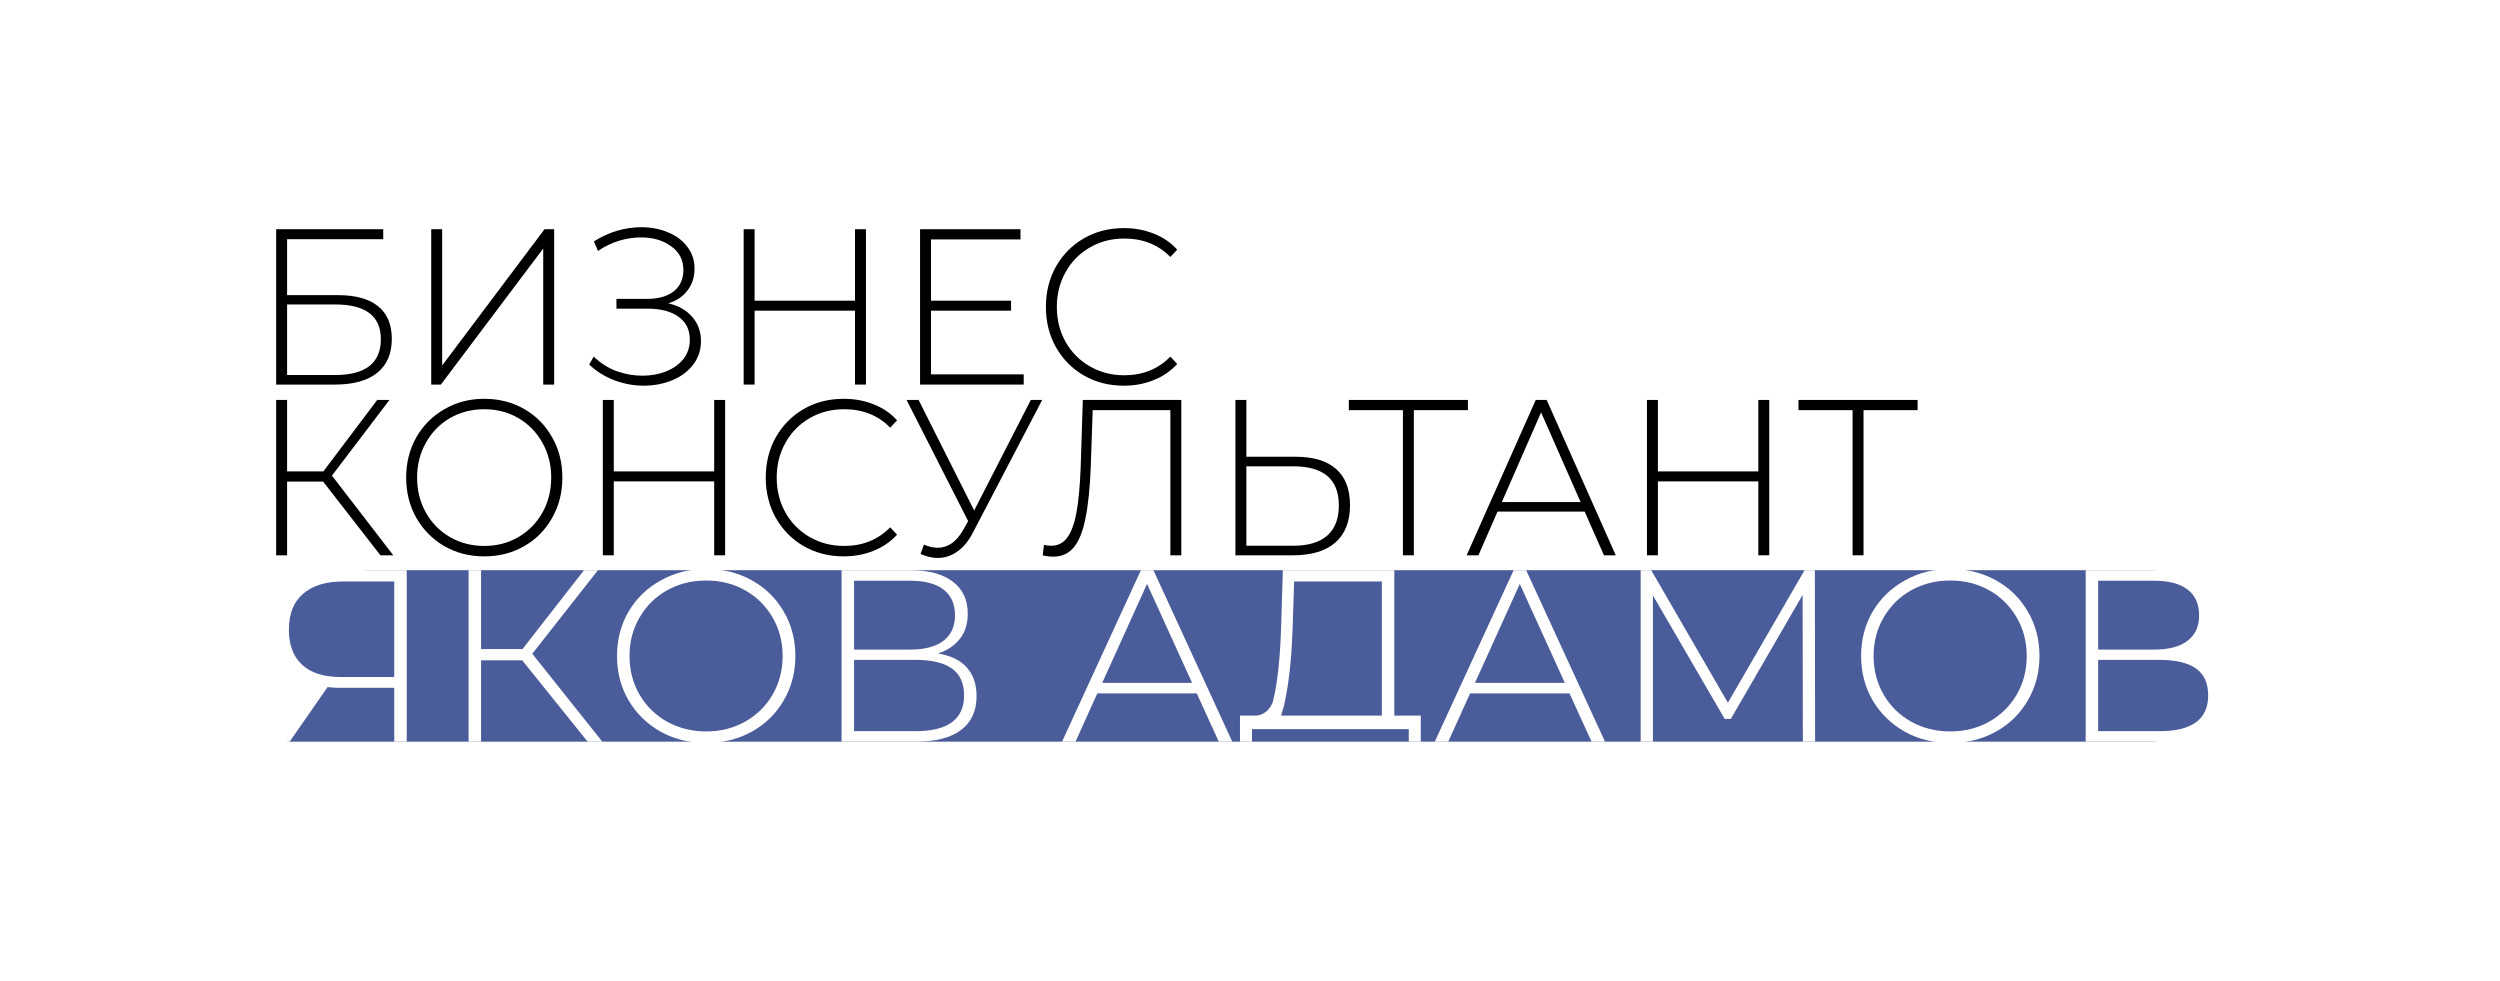 <?xml version="1.0" encoding="UTF-8"?> <svg xmlns="http://www.w3.org/2000/svg" width="3422" height="1343" viewBox="0 0 3422 1343" fill="none"> <rect width="3422" height="1343" fill="white"></rect> <path d="M501.563 780.488H2949.59L3016.65 814.023V855.942L2983.12 897.86L3016.65 914.628L3033.42 956.546L3008.27 998.465L2949.59 1015.23H501.563H392.575L442.877 939.779L400.959 906.244L384.191 855.942L409.342 805.639L501.563 780.488Z" fill="#4A5C9A"></path> <path d="M556.739 780.488V1015.23H539.637V941.456H464.855C459.042 941.456 453.565 941.12 448.423 940.45L396.444 1015.23H378L432.326 937.432C414.888 932.514 401.474 923.682 392.085 910.939C382.695 897.973 378 881.764 378 862.313C378 836.379 386.048 816.258 402.145 801.951C418.465 787.643 440.486 780.488 468.208 780.488H556.739ZM395.438 861.978C395.438 882.77 401.474 898.754 413.547 909.933C425.619 921.112 443.281 926.7 466.531 926.7H539.637V795.914H469.549C445.852 795.914 427.519 801.615 414.553 813.017C401.81 824.196 395.438 840.516 395.438 861.978Z" fill="white"></path> <path d="M714.837 903.897H658.499V1015.23H641.396V780.488H658.499V888.471H715.173L799.344 780.488H818.46L728.586 894.842L824.495 1015.23H804.375L714.837 903.897Z" fill="white"></path> <path d="M966.636 1016.94C943.608 1016.94 922.817 1011.8 904.262 1001.52C885.706 991.011 871.063 976.703 860.332 958.595C849.823 940.486 844.57 920.253 844.57 897.897C844.57 875.54 849.823 855.307 860.332 837.198C871.063 819.09 885.706 804.893 904.262 794.609C922.817 784.101 943.608 778.848 966.636 778.848C989.663 778.848 1010.45 783.99 1029.01 794.274C1047.57 804.557 1062.1 818.754 1072.61 836.863C1083.34 854.972 1088.7 875.316 1088.7 897.897C1088.7 920.477 1083.34 940.821 1072.61 958.93C1062.1 977.039 1047.57 991.236 1029.01 1001.52C1010.45 1011.8 989.663 1016.94 966.636 1016.94ZM966.636 1001.18C986.309 1001.18 1004.08 996.712 1019.96 987.77C1035.83 978.828 1048.35 966.531 1057.52 950.882C1066.68 935.008 1071.26 917.347 1071.26 897.897C1071.26 878.446 1066.68 860.896 1057.52 845.247C1048.35 829.373 1035.83 816.965 1019.96 808.023C1004.08 799.081 986.309 794.609 966.636 794.609C946.961 794.609 929.077 799.081 912.981 808.023C897.107 816.965 884.587 829.373 875.422 845.247C866.255 860.896 861.673 878.446 861.673 897.897C861.673 917.347 866.255 935.008 875.422 950.882C884.587 966.531 897.107 978.828 912.981 987.77C929.077 996.712 946.961 1001.18 966.636 1001.18Z" fill="white"></path> <path d="M1284.07 894.507C1301.51 897.413 1314.59 903.784 1323.31 913.622C1332.25 923.459 1336.72 936.538 1336.72 952.858C1336.72 972.979 1329.68 988.405 1315.6 999.136C1301.51 1009.87 1280.61 1015.23 1252.89 1015.23H1151.95V780.488H1246.52C1271.11 780.488 1290.22 785.631 1303.86 795.914C1317.72 806.198 1324.65 820.953 1324.65 840.18C1324.65 853.817 1321.07 865.219 1313.92 874.386C1306.77 883.553 1296.82 890.26 1284.07 894.507ZM1169.05 889.141H1246.18C1265.85 889.141 1280.94 885.117 1291.45 877.069C1301.96 869.02 1307.21 857.396 1307.21 842.192C1307.21 826.766 1301.96 815.029 1291.45 806.981C1280.94 798.932 1265.85 794.908 1246.18 794.908H1169.05V889.141ZM1253.22 1000.81C1297.49 1000.81 1319.62 984.493 1319.62 951.852C1319.62 935.084 1314.03 922.789 1302.85 914.963C1291.67 907.138 1275.13 903.226 1253.22 903.226H1169.05V1000.81H1253.22Z" fill="white"></path> <path d="M1638.13 949.169H1501.98L1472.14 1015.23H1453.69L1561.67 780.488H1578.78L1686.76 1015.23H1668.31L1638.13 949.169ZM1631.76 934.749L1570.06 799.268L1508.69 934.749H1631.76Z" fill="white"></path> <path d="M1944.76 979.5V1015.23L1928.33 1015.23V998H1713.71V1015.23H1697.28L1697.28 979.5H1719.5C1719.5 979.5 1735 979.5 1742.22 960.906C1748.47 936.313 1752.28 901.885 1753.62 857.618L1755.96 780.488H1908.55V979.5H1944.76ZM1769.38 858.96C1768.04 896.967 1765.02 928.042 1760.32 952.187C1755.85 976.332 1757.5 963.5 1753.62 979.5H1891.44V795.914H1771.39L1769.38 858.96Z" fill="white"></path> <path d="M2148.36 949.169H2012.21L1982.36 1015.23H1963.92L2071.9 780.488H2089L2196.98 1015.23H2178.54L2148.36 949.169ZM2141.98 934.749L2080.28 799.268L2018.91 934.749H2141.98Z" fill="white"></path> <path d="M2467.75 1015.23L2467.42 814.358L2369.16 984.045H2360.78L2262.52 815.029V1015.23H2245.75V780.488H2260.17L2365.14 961.912L2470.1 780.488H2484.18L2484.52 1015.23H2467.75Z" fill="white"></path> <path d="M2669.56 1016.94C2646.54 1016.94 2625.75 1011.8 2607.19 1001.52C2588.64 991.011 2573.99 976.703 2563.26 958.595C2552.76 940.486 2547.5 920.253 2547.5 897.897C2547.5 875.54 2552.76 855.307 2563.26 837.198C2573.99 819.09 2588.64 804.893 2607.19 794.609C2625.75 784.101 2646.54 778.848 2669.56 778.848C2692.6 778.848 2713.39 783.99 2731.94 794.274C2750.5 804.557 2765.04 818.754 2775.53 836.863C2786.26 854.972 2791.63 875.316 2791.63 897.897C2791.63 920.477 2786.26 940.821 2775.53 958.93C2765.04 977.039 2750.5 991.236 2731.94 1001.52C2713.39 1011.8 2692.6 1016.94 2669.56 1016.94ZM2669.56 1001.18C2689.25 1001.18 2707.02 996.712 2722.88 987.77C2738.76 978.828 2751.29 966.531 2760.44 950.882C2769.61 935.008 2774.19 917.347 2774.19 897.897C2774.19 878.446 2769.61 860.896 2760.44 845.247C2751.29 829.373 2738.76 816.965 2722.88 808.023C2707.02 799.081 2689.25 794.609 2669.56 794.609C2649.9 794.609 2632.01 799.081 2615.91 808.023C2600.05 816.965 2587.52 829.373 2578.35 845.247C2569.19 860.896 2564.6 878.446 2564.6 897.897C2564.6 917.347 2569.19 935.008 2578.35 950.882C2587.52 966.531 2600.05 978.828 2615.91 987.77C2632.01 996.712 2649.9 1001.18 2669.56 1001.18Z" fill="white"></path> <path d="M2987 894.507C3004.44 897.413 3017.52 903.784 3026.24 913.622C3035.17 923.459 3039.65 936.538 3039.65 952.858C3039.65 972.979 3032.61 988.405 3018.52 999.136C3004.44 1009.87 2983.53 1015.23 2955.81 1015.23H2854.88V780.488H2949.44C2974.04 780.488 2993.15 785.631 3006.79 795.914C3020.65 806.198 3027.58 820.953 3027.58 840.18C3027.58 853.817 3024.01 865.219 3016.85 874.386C3009.69 883.553 2999.74 890.26 2987 894.507ZM2871.98 889.141H2949.11C2968.78 889.141 2983.87 885.117 2994.38 877.069C3004.89 869.02 3010.14 857.396 3010.14 842.192C3010.14 826.766 3004.89 815.029 2994.38 806.981C2983.87 798.932 2968.78 794.908 2949.11 794.908H2871.98V889.141ZM2956.15 1000.81C3000.41 1000.81 3022.55 984.493 3022.55 951.852C3022.55 935.084 3016.96 922.789 3005.78 914.963C2994.6 907.138 2978.06 903.226 2956.15 903.226H2871.98V1000.81H2956.15Z" fill="white"></path> <path d="M378 313.75H524.558V327.421H392.979V403.976H462.587C486.671 403.976 504.978 409.04 517.509 419.166C530.041 429.292 536.306 444.178 536.306 463.823C536.306 484.076 529.649 499.569 516.335 510.304C503.02 521.038 483.733 526.405 458.475 526.405H378V313.75ZM458.769 513.342C479.328 513.342 494.894 509.291 505.467 501.191C516.041 492.886 521.328 480.634 521.328 464.431C521.328 432.634 500.475 416.736 458.769 416.736H392.979V513.342H458.769Z" fill="black"></path> <path d="M590.244 313.75H605.222V500.278L745.32 313.75H758.536V526.405H743.558V340.18L603.46 526.405H590.244V313.75Z" fill="black"></path> <path d="M914.86 415.201C928.761 418.441 939.63 424.618 947.462 433.732C955.488 442.846 959.502 453.884 959.502 466.845C959.502 479.199 955.881 490.034 948.636 499.352C941.392 508.668 931.796 515.756 919.853 520.616C907.909 525.477 894.985 527.909 881.083 527.909C867.574 527.909 854.259 525.477 841.14 520.616C828.218 515.756 816.665 508.566 806.482 499.047L812.651 488.111C821.659 496.82 831.937 503.401 843.49 507.858C855.238 512.11 867.182 514.236 879.321 514.236C890.874 514.236 901.644 512.313 911.628 508.465C921.615 504.414 929.546 498.743 935.42 491.453C941.293 483.96 944.231 475.149 944.231 465.023C944.231 451.453 939.14 441.023 928.957 433.732C918.776 426.239 904.482 422.492 886.077 422.492H843.783V409.125H885.49C901.154 409.125 913.391 405.682 922.202 398.796C931.013 391.708 935.42 381.986 935.42 369.632C935.42 355.86 929.839 345.025 918.677 337.126C907.713 329.025 894.008 324.974 877.559 324.974C867.574 324.974 857.49 326.493 847.307 329.531C837.323 332.569 827.728 337.228 818.525 343.506L812.945 330.443C823.126 323.962 833.699 319.101 844.665 315.861C855.825 312.62 866.888 311 877.854 311C891.167 311 903.307 313.329 914.273 317.987C925.433 322.443 934.244 329.025 940.706 337.734C947.363 346.24 950.691 356.265 950.691 367.809C950.691 379.353 947.462 389.277 941 397.581C934.734 405.885 926.022 411.758 914.86 415.201Z" fill="black"></path> <path d="M1185.32 313.75V526.405H1170.34V425.242H1032.89V526.405H1017.91V313.75H1032.89V411.571H1170.34V313.75H1185.32Z" fill="black"></path> <path d="M1401.25 512.43V526.405H1259.4V313.75H1396.85V327.725H1274.38V411.571H1383.93V425.242H1274.38V512.43H1401.25Z" fill="black"></path> <path d="M1538.24 527.936C1518.07 527.936 1499.86 523.276 1483.61 513.96C1467.55 504.644 1454.82 491.783 1445.42 475.379C1436.22 458.974 1431.62 440.544 1431.62 420.089C1431.62 399.633 1436.22 381.203 1445.42 364.798C1454.82 348.393 1467.55 335.533 1483.61 326.217C1499.86 316.9 1518.07 312.242 1538.24 312.242C1553.12 312.242 1566.82 314.774 1579.35 319.837C1591.88 324.698 1602.56 331.989 1611.37 341.71L1601.97 351.735C1585.52 334.925 1564.47 326.52 1538.82 326.52C1521.59 326.52 1505.93 330.571 1491.83 338.672C1477.73 346.773 1466.67 358.014 1458.64 372.393C1450.61 386.57 1446.6 402.469 1446.6 420.089C1446.6 437.709 1450.61 453.708 1458.64 468.088C1466.67 482.265 1477.73 493.403 1491.83 501.505C1505.93 509.606 1521.59 513.657 1538.82 513.657C1564.28 513.657 1585.33 505.15 1601.97 488.138L1611.37 498.163C1602.56 507.885 1591.79 515.276 1579.06 520.34C1566.53 525.404 1552.92 527.936 1538.24 527.936Z" fill="black"></path> <path d="M442.321 659.241H392.979V760.1H378V547.445H392.979V645.267H442.615L516.335 547.445H533.076L454.363 651.038L538.362 760.1H520.74L442.321 659.241Z" fill="black"></path> <path d="M662.865 761.568C642.698 761.568 624.488 756.91 608.237 747.592C591.985 738.073 579.16 725.112 569.762 708.707C560.558 692.303 555.957 673.975 555.957 653.721C555.957 633.468 560.558 615.14 569.762 598.734C579.16 582.331 591.985 569.47 608.237 560.152C624.488 550.634 642.698 545.875 662.865 545.875C683.033 545.875 701.242 550.533 717.495 559.849C733.746 569.165 746.474 582.026 755.676 598.431C765.075 614.836 769.774 633.265 769.774 653.721C769.774 674.176 765.075 692.607 755.676 709.012C746.474 725.416 733.746 738.276 717.495 747.592C701.242 756.91 683.033 761.568 662.865 761.568ZM662.865 747.289C680.097 747.289 695.662 743.24 709.564 735.137C723.467 727.037 734.432 715.897 742.46 701.72C750.488 687.34 754.502 671.341 754.502 653.721C754.502 636.101 750.488 620.203 742.46 606.027C734.432 591.647 723.467 580.406 709.564 572.306C695.662 564.203 680.097 560.152 662.865 560.152C645.635 560.152 629.971 564.203 615.873 572.306C601.972 580.406 591.006 591.647 582.978 606.027C574.951 620.203 570.937 636.101 570.937 653.721C570.937 671.341 574.951 687.34 582.978 701.72C591.006 715.897 601.972 727.037 615.873 735.137C629.971 743.24 645.635 747.289 662.865 747.289Z" fill="black"></path> <path d="M992.562 547.445V760.1H977.582V658.937H840.129V760.1H825.15V547.445H840.129V645.267H977.582V547.445H992.562Z" fill="black"></path> <path d="M1154.78 761.568C1134.61 761.568 1116.4 756.91 1100.15 747.592C1084.1 738.276 1071.37 725.416 1061.97 709.012C1052.77 692.607 1048.17 674.176 1048.17 653.721C1048.17 633.265 1052.77 614.836 1061.97 598.431C1071.37 582.026 1084.1 569.165 1100.15 559.849C1116.4 550.533 1134.61 545.875 1154.78 545.875C1169.66 545.875 1183.37 548.407 1195.9 553.469C1208.43 558.33 1219.1 565.622 1227.91 575.342L1218.52 585.367C1202.07 568.558 1181.02 560.152 1155.37 560.152C1138.14 560.152 1122.47 564.203 1108.38 572.306C1094.28 580.406 1083.22 591.647 1075.19 606.027C1067.16 620.203 1063.15 636.101 1063.15 653.721C1063.15 671.341 1067.16 687.34 1075.19 701.72C1083.22 715.897 1094.28 727.037 1108.38 735.137C1122.47 743.24 1138.14 747.289 1155.37 747.289C1180.82 747.289 1201.87 738.783 1218.52 721.77L1227.91 731.796C1219.1 741.518 1208.33 748.91 1195.61 753.972C1183.07 759.036 1169.47 761.568 1154.78 761.568Z" fill="black"></path> <path d="M1426.55 547.445L1331.68 729.112C1325.61 740.859 1318.37 749.568 1309.95 755.239C1301.72 760.91 1292.91 763.745 1283.51 763.745C1276.27 763.745 1268.44 761.923 1260.02 758.277L1264.71 745.517C1271.37 748.353 1277.64 749.771 1283.51 749.771C1297.41 749.771 1308.97 741.772 1318.17 725.77L1325.22 713.316L1240.93 547.445H1257.37L1333.44 698.733L1410.98 547.445H1426.55Z" fill="black"></path> <path d="M1616.97 547.445V760.1H1601.99V561.419H1495.67L1493.02 639.494C1491.85 668.659 1489.4 692.152 1485.68 709.974C1482.16 727.595 1476.87 740.657 1469.82 749.163C1462.77 757.669 1453.47 761.923 1441.92 761.923C1436.63 761.923 1431.74 761.316 1427.23 760.1L1429 745.821C1432.32 746.632 1435.56 747.037 1438.69 747.037C1447.7 747.037 1454.94 743.492 1460.42 736.404C1466.1 729.112 1470.41 717.67 1473.35 702.075C1476.28 686.481 1478.24 665.721 1479.22 639.799L1482.16 547.445H1616.97Z" fill="black"></path> <path d="M1773.59 625.216C1797.87 625.216 1816.27 630.786 1828.8 641.925C1841.53 653.063 1847.89 669.569 1847.89 691.442C1847.89 713.923 1841.14 731.037 1827.63 742.784C1814.31 754.327 1795.03 760.1 1769.77 760.1H1691.06V547.445H1706.03V625.216H1773.59ZM1770.06 747.037C1790.62 747.037 1806.19 742.379 1816.76 733.063C1827.33 723.747 1832.62 709.974 1832.62 691.746C1832.62 656.102 1811.77 638.28 1770.06 638.28H1706.03V747.037H1770.06Z" fill="black"></path> <path d="M2009.29 561.419H1935.28V760.1H1920.3V561.419H1846.29V547.445H2009.29V561.419Z" fill="black"></path> <path d="M2169.07 700.252H2049.83L2023.69 760.1H2007.54L2102.12 547.445H2117.09L2211.66 760.1H2195.51L2169.07 700.252ZM2163.49 687.19L2109.45 564.458L2055.71 687.19H2163.49Z" fill="black"></path> <path d="M2421.77 547.445V760.1H2406.8V658.937H2269.34V760.1H2254.37V547.445H2269.34V645.267H2406.8V547.445H2421.77Z" fill="black"></path> <path d="M2624.81 561.419H2550.8V760.1H2535.82V561.419H2461.79V547.445H2624.81V561.419Z" fill="black"></path> </svg> 